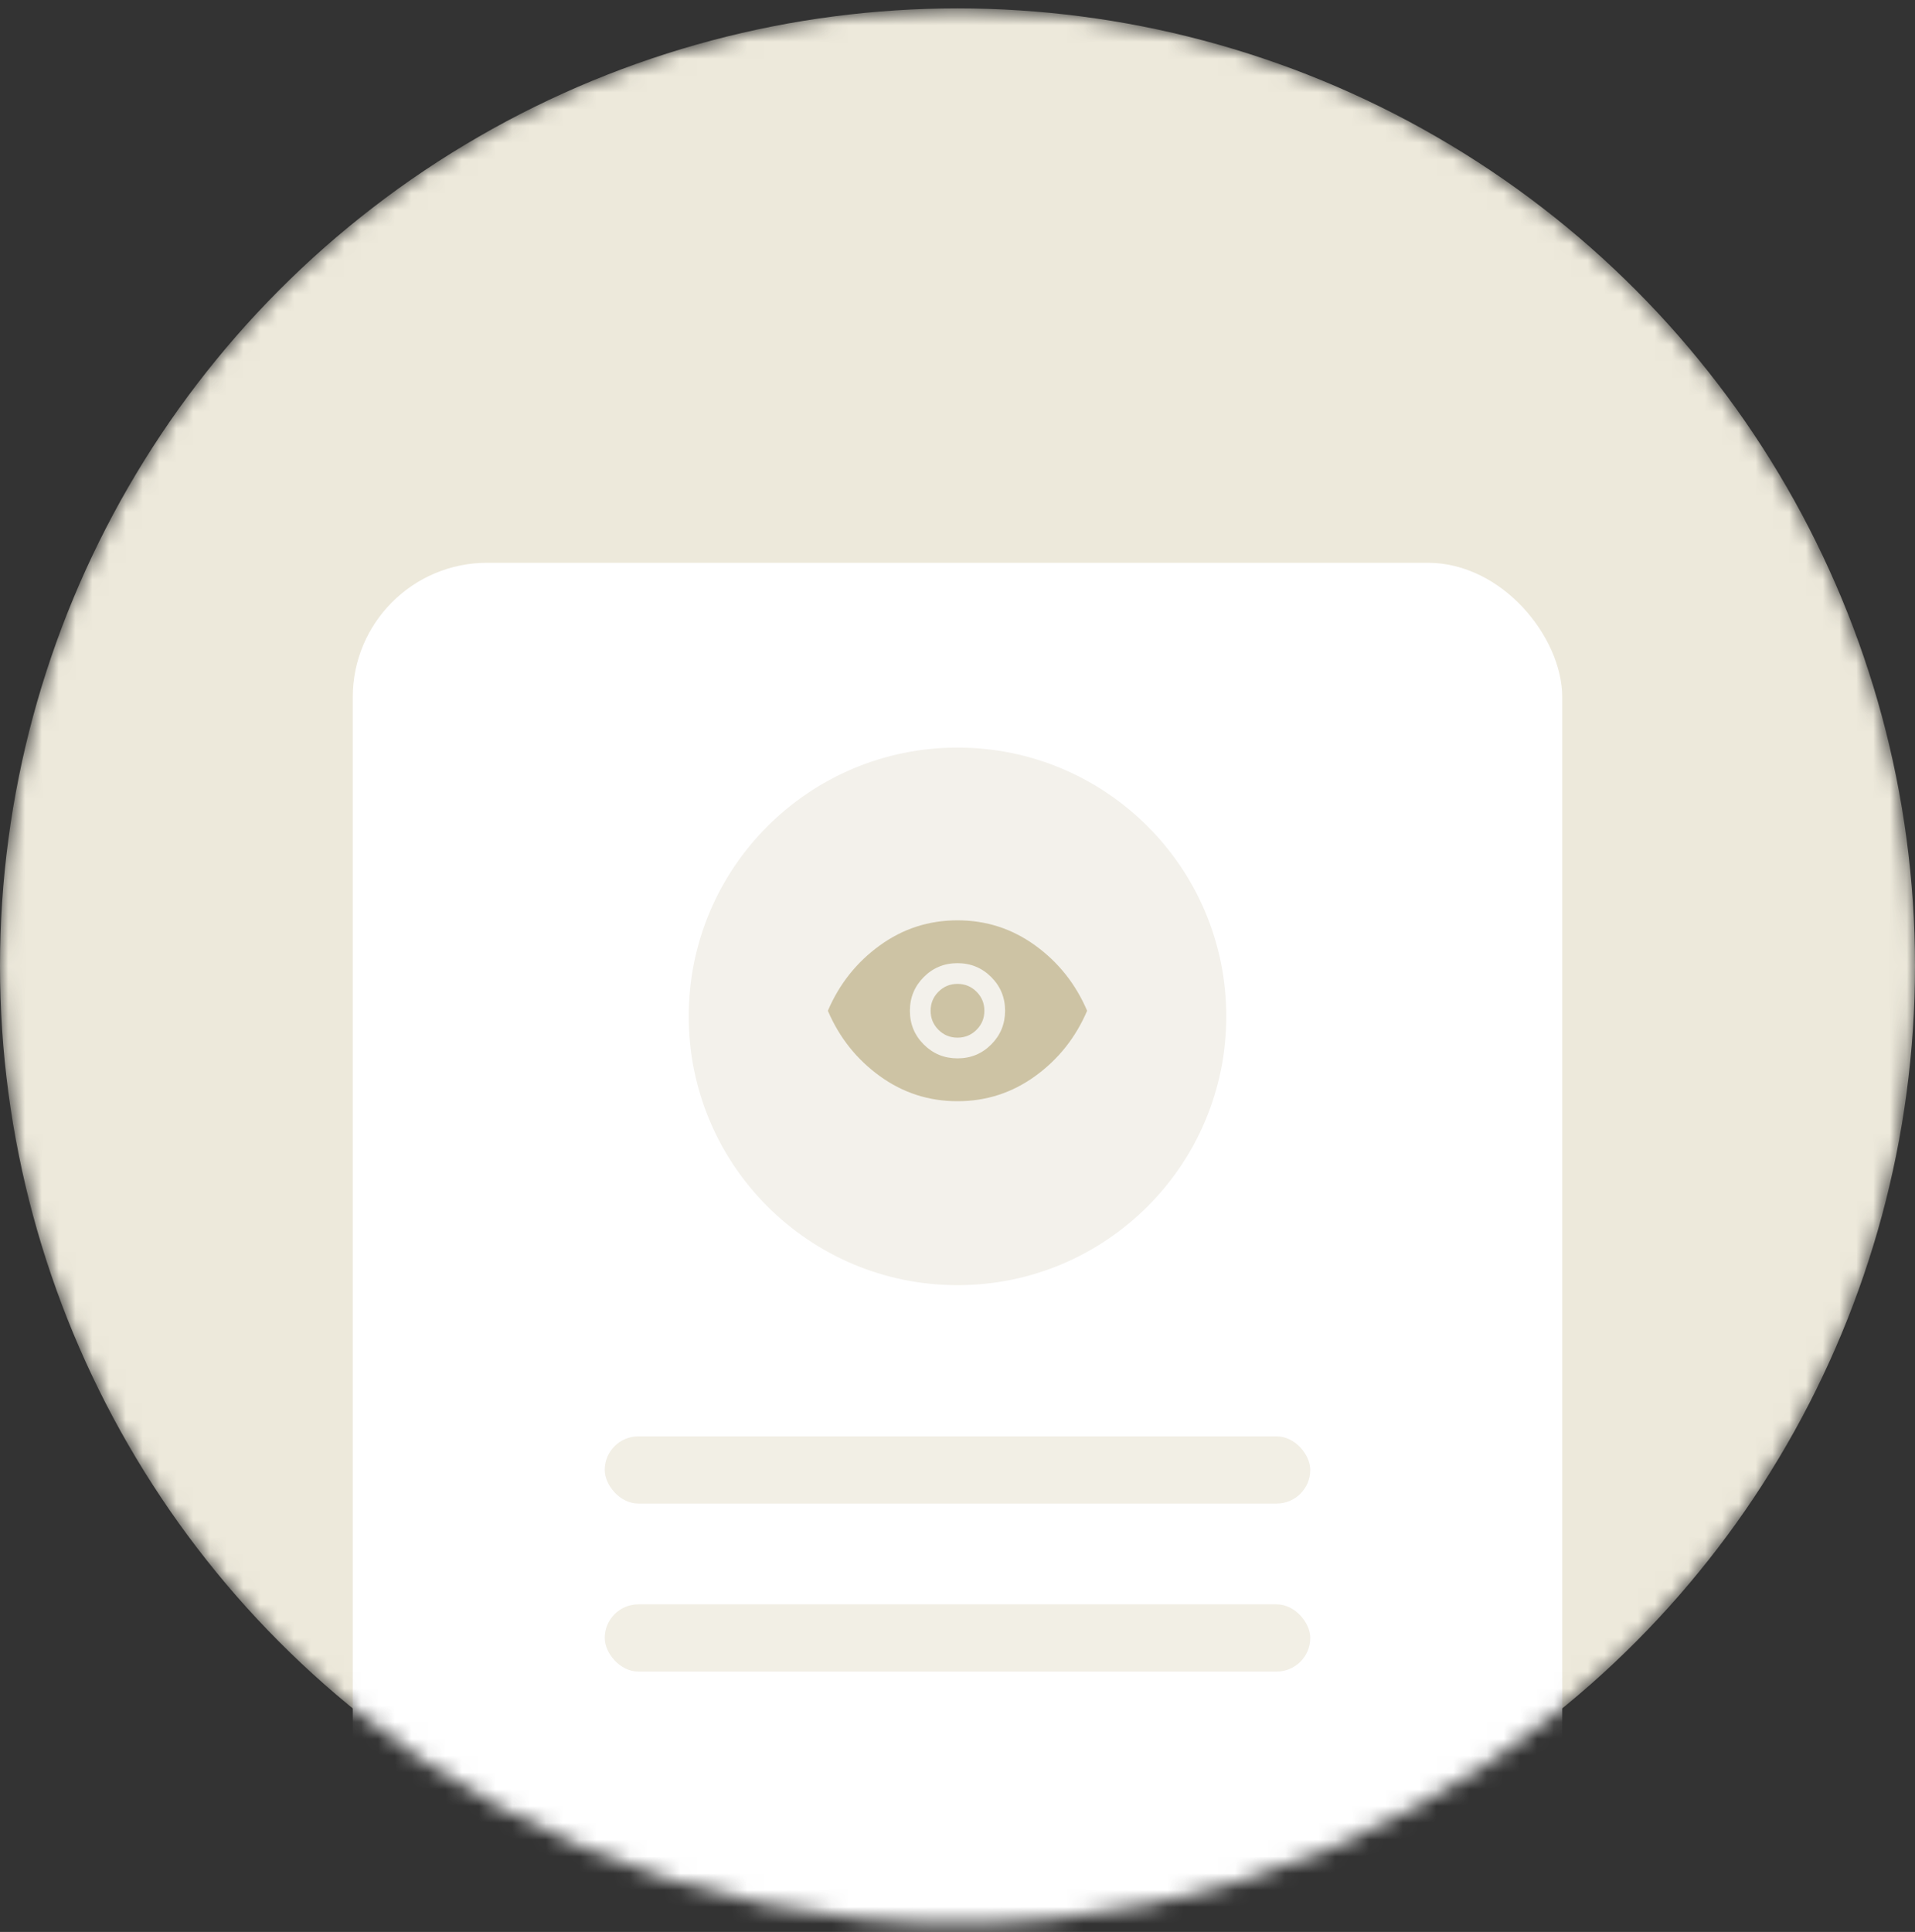 <svg width="114" height="115" viewBox="0 0 114 115" fill="none" xmlns="http://www.w3.org/2000/svg">
<rect x="0" y="0" width="114" height="115" fill="#333333" stroke="none"/>
<mask id="mask0_6327_91371" style="mask-type:alpha" maskUnits="userSpaceOnUse" x="0" y="0" width="114" height="115">
<circle cx="57" cy="57.5" r="57" fill="#F2EFE5"/>
</mask>
<g mask="url(#mask0_6327_91371)">
<circle cx="57" cy="57.5" r="57" fill="#EDE9DB"/>
<rect x="21" y="33.5" width="72" height="89" rx="8" fill="white"/>
<circle cx="57" cy="60.5" r="16" fill="#F3F1EB"/>
<path d="M57.002 63C57.789 63 58.458 62.724 59.008 62.173C59.558 61.622 59.833 60.952 59.833 60.165C59.833 59.377 59.557 58.708 59.006 58.158C58.455 57.608 57.785 57.333 56.998 57.333C56.21 57.333 55.541 57.609 54.992 58.16C54.441 58.712 54.166 59.381 54.166 60.169C54.166 60.956 54.442 61.625 54.993 62.175C55.545 62.725 56.214 63 57.002 63ZM57 61.767C56.555 61.767 56.178 61.611 55.867 61.3C55.555 60.989 55.4 60.611 55.4 60.166C55.4 59.722 55.555 59.344 55.867 59.033C56.178 58.722 56.555 58.566 57 58.566C57.444 58.566 57.822 58.722 58.133 59.033C58.444 59.344 58.6 59.722 58.6 60.166C58.6 60.611 58.444 60.989 58.133 61.3C57.822 61.611 57.444 61.767 57 61.767ZM57 65.55C55.289 65.55 53.744 65.05 52.367 64.05C50.989 63.05 49.961 61.755 49.283 60.166C49.961 58.578 50.989 57.283 52.367 56.283C53.744 55.283 55.289 54.783 57 54.783C58.711 54.783 60.255 55.283 61.633 56.283C63.011 57.283 64.039 58.578 64.716 60.166C64.039 61.755 63.011 63.05 61.633 64.05C60.255 65.05 58.711 65.55 57 65.55Z" fill="#CDC3A4"/>
<rect x="36" y="85.5" width="42" height="4" rx="2" fill="#F2EFE5"/>
<rect x="36" y="95.5" width="42" height="4" rx="2" fill="#F2EFE5"/>
</g>
</svg>
